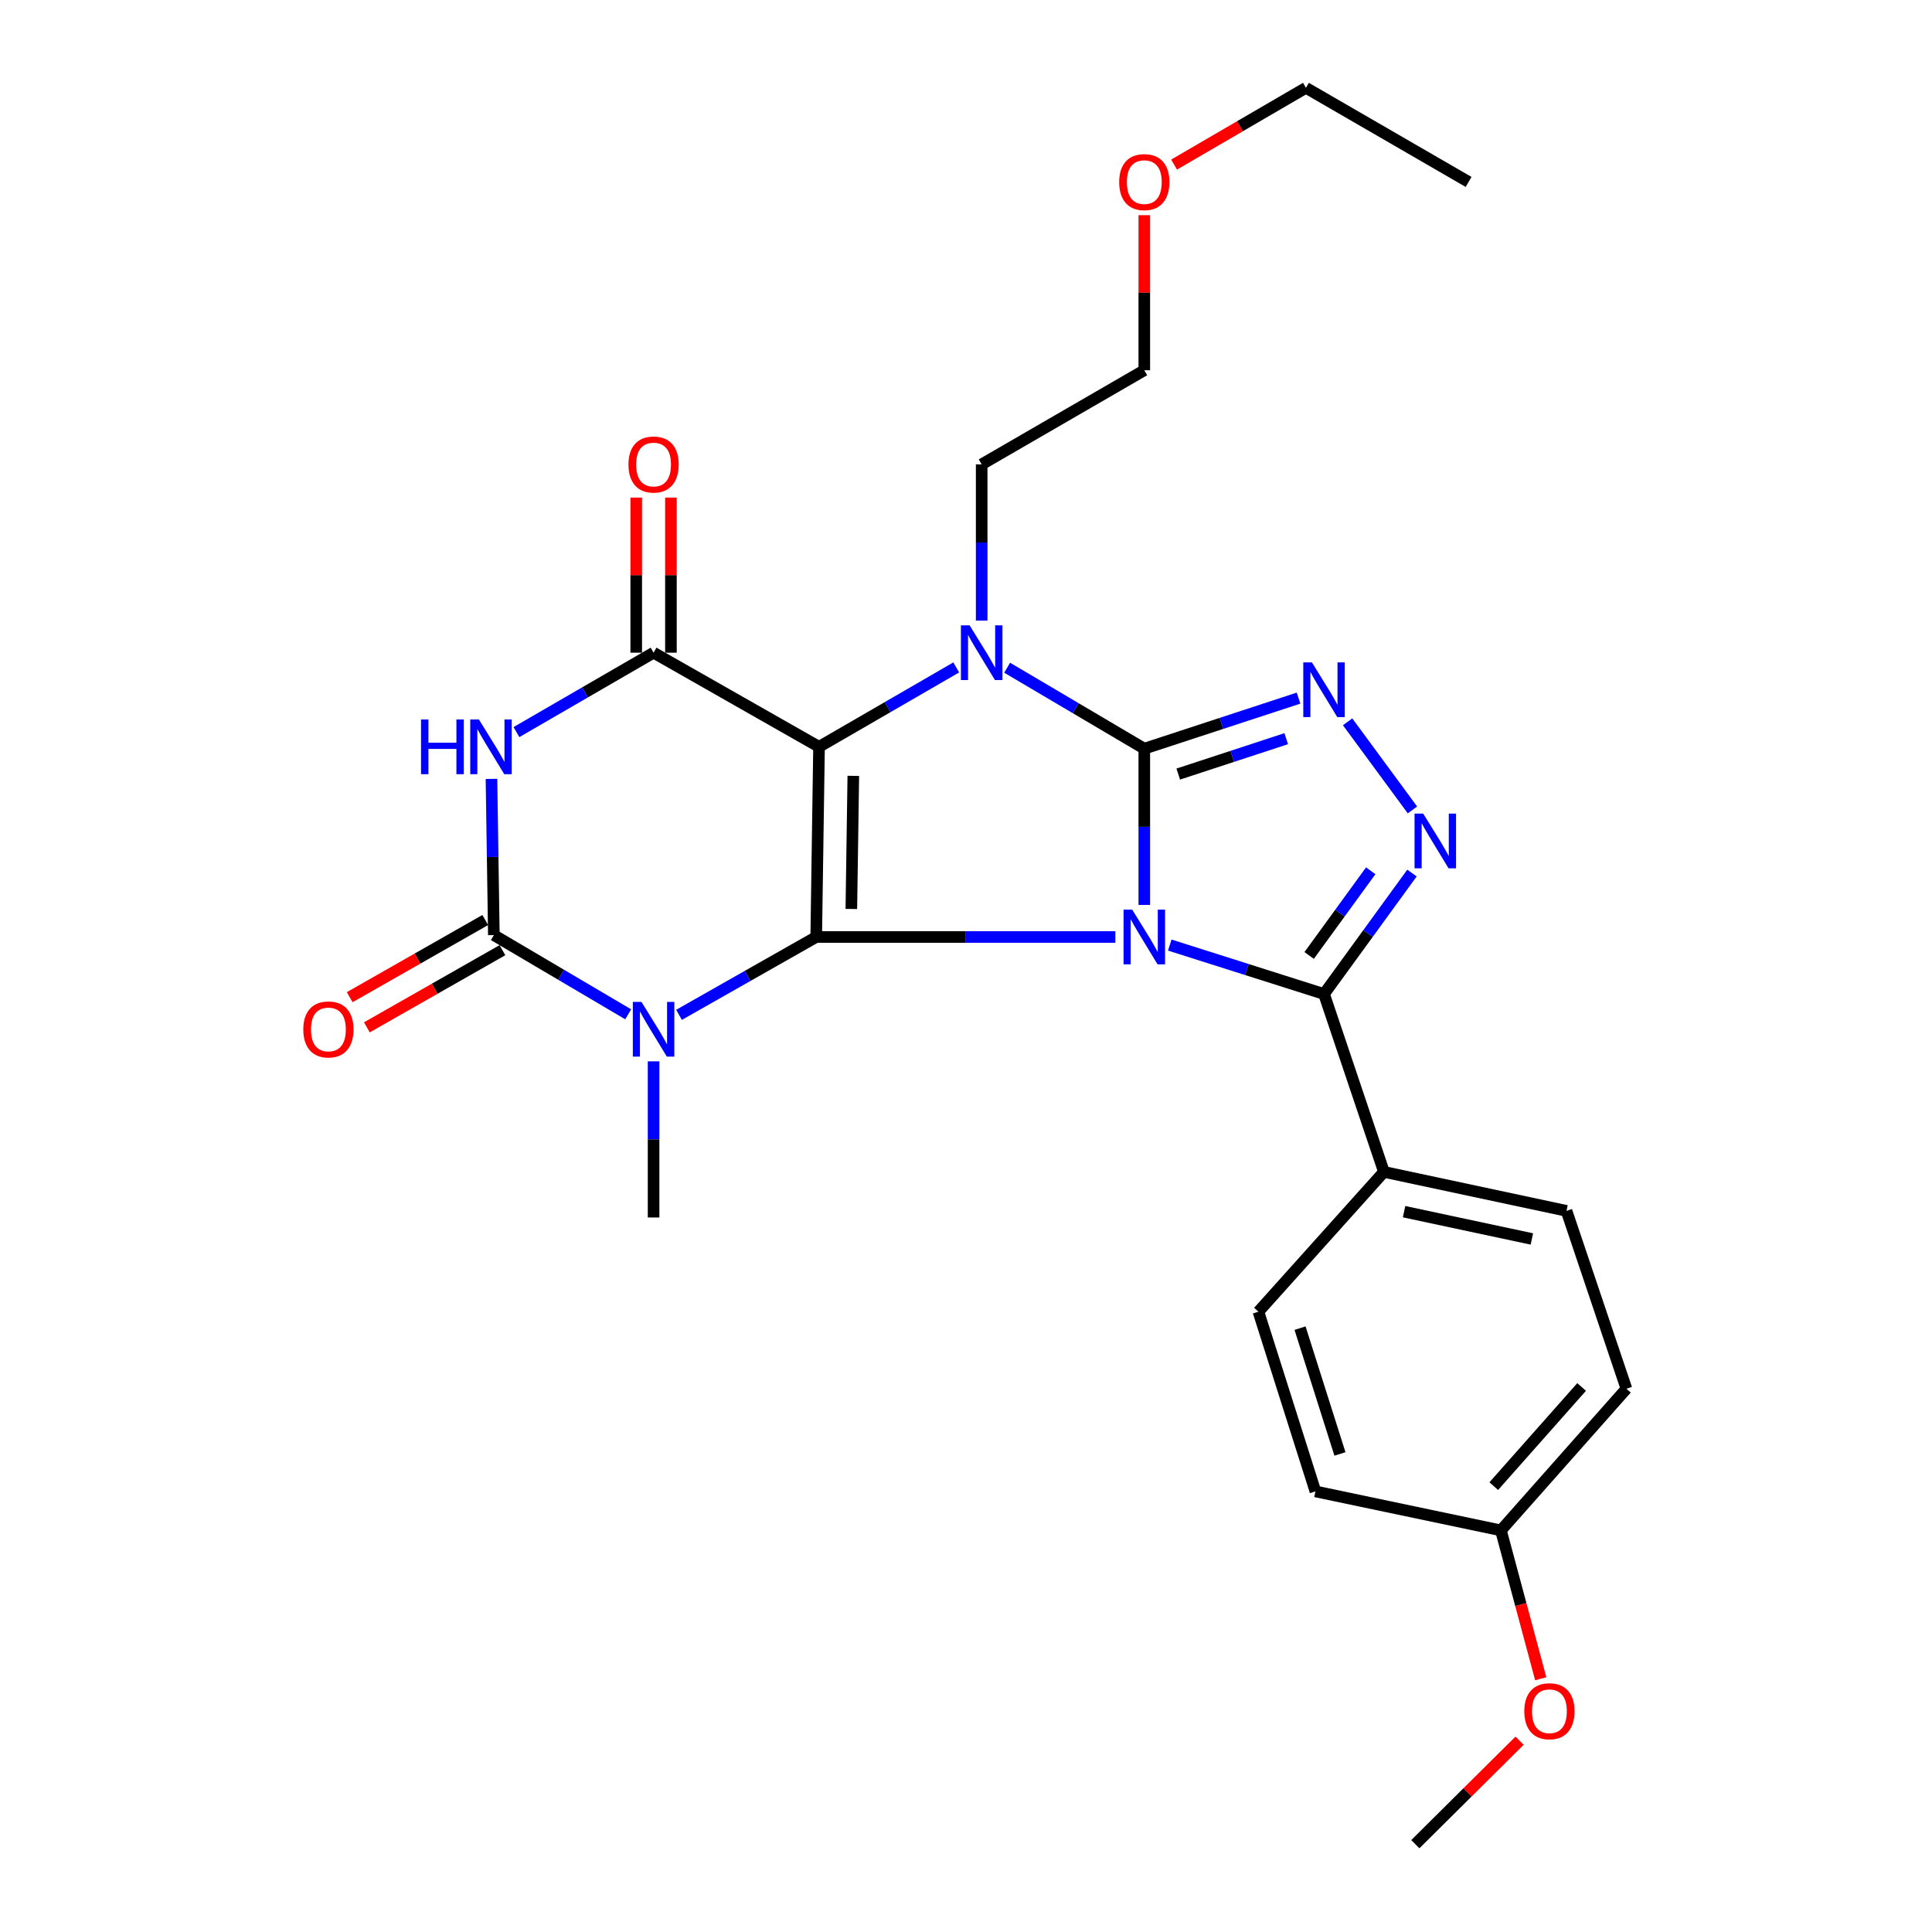 <?xml version='1.0' encoding='iso-8859-1'?>
<svg version='1.1' baseProfile='full'
              xmlns='http://www.w3.org/2000/svg'
                      xmlns:rdkit='http://www.rdkit.org/xml'
                      xmlns:xlink='http://www.w3.org/1999/xlink'
                  xml:space='preserve'
width='1000px' height='1000px' viewBox='0 0 1000 1000'>
<!-- END OF HEADER -->
<rect style='opacity:1.0;fill:#FFFFFF;stroke:none' width='1000' height='1000' x='0' y='0'> </rect>
<path class='bond-0' d='M 577.302,484.982 L 499.888,484.982' style='fill:none;fill-rule:evenodd;stroke:#0000FF;stroke-width:6px;stroke-linecap:butt;stroke-linejoin:miter;stroke-opacity:1' />
<path class='bond-0' d='M 499.888,484.982 L 422.474,484.982' style='fill:none;fill-rule:evenodd;stroke:#000000;stroke-width:6px;stroke-linecap:butt;stroke-linejoin:miter;stroke-opacity:1' />
<path class='bond-1' d='M 592.288,468.385 L 592.288,427.951' style='fill:none;fill-rule:evenodd;stroke:#0000FF;stroke-width:6px;stroke-linecap:butt;stroke-linejoin:miter;stroke-opacity:1' />
<path class='bond-1' d='M 592.288,427.951 L 592.288,387.516' style='fill:none;fill-rule:evenodd;stroke:#000000;stroke-width:6px;stroke-linecap:butt;stroke-linejoin:miter;stroke-opacity:1' />
<path class='bond-9' d='M 605.468,489.164 L 645.39,501.832' style='fill:none;fill-rule:evenodd;stroke:#0000FF;stroke-width:6px;stroke-linecap:butt;stroke-linejoin:miter;stroke-opacity:1' />
<path class='bond-9' d='M 645.39,501.832 L 685.312,514.5' style='fill:none;fill-rule:evenodd;stroke:#000000;stroke-width:6px;stroke-linecap:butt;stroke-linejoin:miter;stroke-opacity:1' />
<path class='bond-2' d='M 422.474,484.982 L 423.931,386.558' style='fill:none;fill-rule:evenodd;stroke:#000000;stroke-width:6px;stroke-linecap:butt;stroke-linejoin:miter;stroke-opacity:1' />
<path class='bond-2' d='M 440.653,470.484 L 441.673,401.588' style='fill:none;fill-rule:evenodd;stroke:#000000;stroke-width:6px;stroke-linecap:butt;stroke-linejoin:miter;stroke-opacity:1' />
<path class='bond-4' d='M 422.474,484.982 L 386.963,505.133' style='fill:none;fill-rule:evenodd;stroke:#000000;stroke-width:6px;stroke-linecap:butt;stroke-linejoin:miter;stroke-opacity:1' />
<path class='bond-4' d='M 386.963,505.133 L 351.451,525.284' style='fill:none;fill-rule:evenodd;stroke:#0000FF;stroke-width:6px;stroke-linecap:butt;stroke-linejoin:miter;stroke-opacity:1' />
<path class='bond-3' d='M 592.288,387.516 L 556.793,366.564' style='fill:none;fill-rule:evenodd;stroke:#000000;stroke-width:6px;stroke-linecap:butt;stroke-linejoin:miter;stroke-opacity:1' />
<path class='bond-3' d='M 556.793,366.564 L 521.298,345.613' style='fill:none;fill-rule:evenodd;stroke:#0000FF;stroke-width:6px;stroke-linecap:butt;stroke-linejoin:miter;stroke-opacity:1' />
<path class='bond-8' d='M 592.288,387.516 L 632.206,374.43' style='fill:none;fill-rule:evenodd;stroke:#000000;stroke-width:6px;stroke-linecap:butt;stroke-linejoin:miter;stroke-opacity:1' />
<path class='bond-8' d='M 632.206,374.43 L 672.125,361.343' style='fill:none;fill-rule:evenodd;stroke:#0000FF;stroke-width:6px;stroke-linecap:butt;stroke-linejoin:miter;stroke-opacity:1' />
<path class='bond-8' d='M 609.859,400.659 L 637.802,391.498' style='fill:none;fill-rule:evenodd;stroke:#000000;stroke-width:6px;stroke-linecap:butt;stroke-linejoin:miter;stroke-opacity:1' />
<path class='bond-8' d='M 637.802,391.498 L 665.745,382.338' style='fill:none;fill-rule:evenodd;stroke:#0000FF;stroke-width:6px;stroke-linecap:butt;stroke-linejoin:miter;stroke-opacity:1' />
<path class='bond-5' d='M 423.931,386.558 L 338.291,337.831' style='fill:none;fill-rule:evenodd;stroke:#000000;stroke-width:6px;stroke-linecap:butt;stroke-linejoin:miter;stroke-opacity:1' />
<path class='bond-28' d='M 423.931,386.558 L 459.437,366.006' style='fill:none;fill-rule:evenodd;stroke:#000000;stroke-width:6px;stroke-linecap:butt;stroke-linejoin:miter;stroke-opacity:1' />
<path class='bond-28' d='M 459.437,366.006 L 494.943,345.455' style='fill:none;fill-rule:evenodd;stroke:#0000FF;stroke-width:6px;stroke-linecap:butt;stroke-linejoin:miter;stroke-opacity:1' />
<path class='bond-14' d='M 508.114,321.234 L 508.114,280.794' style='fill:none;fill-rule:evenodd;stroke:#0000FF;stroke-width:6px;stroke-linecap:butt;stroke-linejoin:miter;stroke-opacity:1' />
<path class='bond-14' d='M 508.114,280.794 L 508.114,240.355' style='fill:none;fill-rule:evenodd;stroke:#000000;stroke-width:6px;stroke-linecap:butt;stroke-linejoin:miter;stroke-opacity:1' />
<path class='bond-6' d='M 325.152,525.004 L 290.383,504.504' style='fill:none;fill-rule:evenodd;stroke:#0000FF;stroke-width:6px;stroke-linecap:butt;stroke-linejoin:miter;stroke-opacity:1' />
<path class='bond-6' d='M 290.383,504.504 L 255.615,484.004' style='fill:none;fill-rule:evenodd;stroke:#000000;stroke-width:6px;stroke-linecap:butt;stroke-linejoin:miter;stroke-opacity:1' />
<path class='bond-15' d='M 338.291,549.347 L 338.291,589.757' style='fill:none;fill-rule:evenodd;stroke:#0000FF;stroke-width:6px;stroke-linecap:butt;stroke-linejoin:miter;stroke-opacity:1' />
<path class='bond-15' d='M 338.291,589.757 L 338.291,630.167' style='fill:none;fill-rule:evenodd;stroke:#000000;stroke-width:6px;stroke-linecap:butt;stroke-linejoin:miter;stroke-opacity:1' />
<path class='bond-13' d='M 347.272,337.831 L 347.272,297.691' style='fill:none;fill-rule:evenodd;stroke:#000000;stroke-width:6px;stroke-linecap:butt;stroke-linejoin:miter;stroke-opacity:1' />
<path class='bond-13' d='M 347.272,297.691 L 347.272,257.552' style='fill:none;fill-rule:evenodd;stroke:#FF0000;stroke-width:6px;stroke-linecap:butt;stroke-linejoin:miter;stroke-opacity:1' />
<path class='bond-13' d='M 329.31,337.831 L 329.31,297.691' style='fill:none;fill-rule:evenodd;stroke:#000000;stroke-width:6px;stroke-linecap:butt;stroke-linejoin:miter;stroke-opacity:1' />
<path class='bond-13' d='M 329.31,297.691 L 329.31,257.552' style='fill:none;fill-rule:evenodd;stroke:#FF0000;stroke-width:6px;stroke-linecap:butt;stroke-linejoin:miter;stroke-opacity:1' />
<path class='bond-30' d='M 338.291,337.831 L 302.8,358.381' style='fill:none;fill-rule:evenodd;stroke:#000000;stroke-width:6px;stroke-linecap:butt;stroke-linejoin:miter;stroke-opacity:1' />
<path class='bond-30' d='M 302.8,358.381 L 267.309,378.932' style='fill:none;fill-rule:evenodd;stroke:#0000FF;stroke-width:6px;stroke-linecap:butt;stroke-linejoin:miter;stroke-opacity:1' />
<path class='bond-7' d='M 255.615,484.004 L 255.002,443.579' style='fill:none;fill-rule:evenodd;stroke:#000000;stroke-width:6px;stroke-linecap:butt;stroke-linejoin:miter;stroke-opacity:1' />
<path class='bond-7' d='M 255.002,443.579 L 254.389,403.155' style='fill:none;fill-rule:evenodd;stroke:#0000FF;stroke-width:6px;stroke-linecap:butt;stroke-linejoin:miter;stroke-opacity:1' />
<path class='bond-12' d='M 251.171,476.199 L 216.088,496.171' style='fill:none;fill-rule:evenodd;stroke:#000000;stroke-width:6px;stroke-linecap:butt;stroke-linejoin:miter;stroke-opacity:1' />
<path class='bond-12' d='M 216.088,496.171 L 181.005,516.143' style='fill:none;fill-rule:evenodd;stroke:#FF0000;stroke-width:6px;stroke-linecap:butt;stroke-linejoin:miter;stroke-opacity:1' />
<path class='bond-12' d='M 260.058,491.809 L 224.975,511.781' style='fill:none;fill-rule:evenodd;stroke:#000000;stroke-width:6px;stroke-linecap:butt;stroke-linejoin:miter;stroke-opacity:1' />
<path class='bond-12' d='M 224.975,511.781 L 189.891,531.753' style='fill:none;fill-rule:evenodd;stroke:#FF0000;stroke-width:6px;stroke-linecap:butt;stroke-linejoin:miter;stroke-opacity:1' />
<path class='bond-27' d='M 697.521,373.61 L 731.082,419.211' style='fill:none;fill-rule:evenodd;stroke:#0000FF;stroke-width:6px;stroke-linecap:butt;stroke-linejoin:miter;stroke-opacity:1' />
<path class='bond-10' d='M 685.312,514.5 L 708.074,483.197' style='fill:none;fill-rule:evenodd;stroke:#000000;stroke-width:6px;stroke-linecap:butt;stroke-linejoin:miter;stroke-opacity:1' />
<path class='bond-10' d='M 708.074,483.197 L 730.835,451.894' style='fill:none;fill-rule:evenodd;stroke:#0000FF;stroke-width:6px;stroke-linecap:butt;stroke-linejoin:miter;stroke-opacity:1' />
<path class='bond-10' d='M 677.613,494.545 L 693.546,472.633' style='fill:none;fill-rule:evenodd;stroke:#000000;stroke-width:6px;stroke-linecap:butt;stroke-linejoin:miter;stroke-opacity:1' />
<path class='bond-10' d='M 693.546,472.633 L 709.479,450.722' style='fill:none;fill-rule:evenodd;stroke:#0000FF;stroke-width:6px;stroke-linecap:butt;stroke-linejoin:miter;stroke-opacity:1' />
<path class='bond-11' d='M 685.312,514.5 L 716.317,606.566' style='fill:none;fill-rule:evenodd;stroke:#000000;stroke-width:6px;stroke-linecap:butt;stroke-linejoin:miter;stroke-opacity:1' />
<path class='bond-16' d='M 716.317,606.566 L 810.819,626.744' style='fill:none;fill-rule:evenodd;stroke:#000000;stroke-width:6px;stroke-linecap:butt;stroke-linejoin:miter;stroke-opacity:1' />
<path class='bond-16' d='M 726.742,627.159 L 792.893,641.284' style='fill:none;fill-rule:evenodd;stroke:#000000;stroke-width:6px;stroke-linecap:butt;stroke-linejoin:miter;stroke-opacity:1' />
<path class='bond-17' d='M 716.317,606.566 L 651.354,678.924' style='fill:none;fill-rule:evenodd;stroke:#000000;stroke-width:6px;stroke-linecap:butt;stroke-linejoin:miter;stroke-opacity:1' />
<path class='bond-23' d='M 508.114,240.355 L 592.288,191.638' style='fill:none;fill-rule:evenodd;stroke:#000000;stroke-width:6px;stroke-linecap:butt;stroke-linejoin:miter;stroke-opacity:1' />
<path class='bond-20' d='M 810.819,626.744 L 841.834,718.81' style='fill:none;fill-rule:evenodd;stroke:#000000;stroke-width:6px;stroke-linecap:butt;stroke-linejoin:miter;stroke-opacity:1' />
<path class='bond-19' d='M 651.354,678.924 L 680.862,771.949' style='fill:none;fill-rule:evenodd;stroke:#000000;stroke-width:6px;stroke-linecap:butt;stroke-linejoin:miter;stroke-opacity:1' />
<path class='bond-19' d='M 672.901,687.447 L 693.557,752.564' style='fill:none;fill-rule:evenodd;stroke:#000000;stroke-width:6px;stroke-linecap:butt;stroke-linejoin:miter;stroke-opacity:1' />
<path class='bond-18' d='M 776.87,792.127 L 680.862,771.949' style='fill:none;fill-rule:evenodd;stroke:#000000;stroke-width:6px;stroke-linecap:butt;stroke-linejoin:miter;stroke-opacity:1' />
<path class='bond-21' d='M 776.87,792.127 L 787.177,830.518' style='fill:none;fill-rule:evenodd;stroke:#000000;stroke-width:6px;stroke-linecap:butt;stroke-linejoin:miter;stroke-opacity:1' />
<path class='bond-21' d='M 787.177,830.518 L 797.483,868.909' style='fill:none;fill-rule:evenodd;stroke:#FF0000;stroke-width:6px;stroke-linecap:butt;stroke-linejoin:miter;stroke-opacity:1' />
<path class='bond-29' d='M 776.87,792.127 L 841.834,718.81' style='fill:none;fill-rule:evenodd;stroke:#000000;stroke-width:6px;stroke-linecap:butt;stroke-linejoin:miter;stroke-opacity:1' />
<path class='bond-29' d='M 773.171,769.217 L 818.645,717.896' style='fill:none;fill-rule:evenodd;stroke:#000000;stroke-width:6px;stroke-linecap:butt;stroke-linejoin:miter;stroke-opacity:1' />
<path class='bond-25' d='M 786.533,900.982 L 759.553,927.764' style='fill:none;fill-rule:evenodd;stroke:#FF0000;stroke-width:6px;stroke-linecap:butt;stroke-linejoin:miter;stroke-opacity:1' />
<path class='bond-25' d='M 759.553,927.764 L 732.573,954.545' style='fill:none;fill-rule:evenodd;stroke:#000000;stroke-width:6px;stroke-linecap:butt;stroke-linejoin:miter;stroke-opacity:1' />
<path class='bond-22' d='M 592.288,111.369 L 592.288,151.503' style='fill:none;fill-rule:evenodd;stroke:#FF0000;stroke-width:6px;stroke-linecap:butt;stroke-linejoin:miter;stroke-opacity:1' />
<path class='bond-22' d='M 592.288,151.503 L 592.288,191.638' style='fill:none;fill-rule:evenodd;stroke:#000000;stroke-width:6px;stroke-linecap:butt;stroke-linejoin:miter;stroke-opacity:1' />
<path class='bond-24' d='M 607.708,85.193 L 641.83,65.324' style='fill:none;fill-rule:evenodd;stroke:#FF0000;stroke-width:6px;stroke-linecap:butt;stroke-linejoin:miter;stroke-opacity:1' />
<path class='bond-24' d='M 641.83,65.324 L 675.952,45.455' style='fill:none;fill-rule:evenodd;stroke:#000000;stroke-width:6px;stroke-linecap:butt;stroke-linejoin:miter;stroke-opacity:1' />
<path class='bond-26' d='M 675.952,45.455 L 760.145,94.172' style='fill:none;fill-rule:evenodd;stroke:#000000;stroke-width:6px;stroke-linecap:butt;stroke-linejoin:miter;stroke-opacity:1' />
<path  class='atom-0' d='M 586.028 470.822
L 595.308 485.822
Q 596.228 487.302, 597.708 489.982
Q 599.188 492.662, 599.268 492.822
L 599.268 470.822
L 603.028 470.822
L 603.028 499.142
L 599.148 499.142
L 589.188 482.742
Q 588.028 480.822, 586.788 478.622
Q 585.588 476.422, 585.228 475.742
L 585.228 499.142
L 581.548 499.142
L 581.548 470.822
L 586.028 470.822
' fill='#0000FF'/>
<path  class='atom-4' d='M 501.854 323.671
L 511.134 338.671
Q 512.054 340.151, 513.534 342.831
Q 515.014 345.511, 515.094 345.671
L 515.094 323.671
L 518.854 323.671
L 518.854 351.991
L 514.974 351.991
L 505.014 335.591
Q 503.854 333.671, 502.614 331.471
Q 501.414 329.271, 501.054 328.591
L 501.054 351.991
L 497.374 351.991
L 497.374 323.671
L 501.854 323.671
' fill='#0000FF'/>
<path  class='atom-5' d='M 332.031 518.591
L 341.311 533.591
Q 342.231 535.071, 343.711 537.751
Q 345.191 540.431, 345.271 540.591
L 345.271 518.591
L 349.031 518.591
L 349.031 546.911
L 345.151 546.911
L 335.191 530.511
Q 334.031 528.591, 332.791 526.391
Q 331.591 524.191, 331.231 523.511
L 331.231 546.911
L 327.551 546.911
L 327.551 518.591
L 332.031 518.591
' fill='#0000FF'/>
<path  class='atom-8' d='M 217.918 372.398
L 221.758 372.398
L 221.758 384.438
L 236.238 384.438
L 236.238 372.398
L 240.078 372.398
L 240.078 400.718
L 236.238 400.718
L 236.238 387.638
L 221.758 387.638
L 221.758 400.718
L 217.918 400.718
L 217.918 372.398
' fill='#0000FF'/>
<path  class='atom-8' d='M 247.878 372.398
L 257.158 387.398
Q 258.078 388.878, 259.558 391.558
Q 261.038 394.238, 261.118 394.398
L 261.118 372.398
L 264.878 372.398
L 264.878 400.718
L 260.998 400.718
L 251.038 384.318
Q 249.878 382.398, 248.638 380.198
Q 247.438 377.998, 247.078 377.318
L 247.078 400.718
L 243.398 400.718
L 243.398 372.398
L 247.878 372.398
' fill='#0000FF'/>
<path  class='atom-9' d='M 679.052 342.86
L 688.332 357.86
Q 689.252 359.34, 690.732 362.02
Q 692.212 364.7, 692.292 364.86
L 692.292 342.86
L 696.052 342.86
L 696.052 371.18
L 692.172 371.18
L 682.212 354.78
Q 681.052 352.86, 679.812 350.66
Q 678.612 348.46, 678.252 347.78
L 678.252 371.18
L 674.572 371.18
L 674.572 342.86
L 679.052 342.86
' fill='#0000FF'/>
<path  class='atom-11' d='M 736.651 421.126
L 745.931 436.126
Q 746.851 437.606, 748.331 440.286
Q 749.811 442.966, 749.891 443.126
L 749.891 421.126
L 753.651 421.126
L 753.651 449.446
L 749.771 449.446
L 739.811 433.046
Q 738.651 431.126, 737.411 428.926
Q 736.211 426.726, 735.851 426.046
L 735.851 449.446
L 732.171 449.446
L 732.171 421.126
L 736.651 421.126
' fill='#0000FF'/>
<path  class='atom-13' d='M 156.985 532.831
Q 156.985 526.031, 160.345 522.231
Q 163.705 518.431, 169.985 518.431
Q 176.265 518.431, 179.625 522.231
Q 182.985 526.031, 182.985 532.831
Q 182.985 539.711, 179.585 543.631
Q 176.185 547.511, 169.985 547.511
Q 163.745 547.511, 160.345 543.631
Q 156.985 539.751, 156.985 532.831
M 169.985 544.311
Q 174.305 544.311, 176.625 541.431
Q 178.985 538.511, 178.985 532.831
Q 178.985 527.271, 176.625 524.471
Q 174.305 521.631, 169.985 521.631
Q 165.665 521.631, 163.305 524.431
Q 160.985 527.231, 160.985 532.831
Q 160.985 538.551, 163.305 541.431
Q 165.665 544.311, 169.985 544.311
' fill='#FF0000'/>
<path  class='atom-14' d='M 325.291 240.435
Q 325.291 233.635, 328.651 229.835
Q 332.011 226.035, 338.291 226.035
Q 344.571 226.035, 347.931 229.835
Q 351.291 233.635, 351.291 240.435
Q 351.291 247.315, 347.891 251.235
Q 344.491 255.115, 338.291 255.115
Q 332.051 255.115, 328.651 251.235
Q 325.291 247.355, 325.291 240.435
M 338.291 251.915
Q 342.611 251.915, 344.931 249.035
Q 347.291 246.115, 347.291 240.435
Q 347.291 234.875, 344.931 232.075
Q 342.611 229.235, 338.291 229.235
Q 333.971 229.235, 331.611 232.035
Q 329.291 234.835, 329.291 240.435
Q 329.291 246.155, 331.611 249.035
Q 333.971 251.915, 338.291 251.915
' fill='#FF0000'/>
<path  class='atom-22' d='M 788.977 885.73
Q 788.977 878.93, 792.337 875.13
Q 795.697 871.33, 801.977 871.33
Q 808.257 871.33, 811.617 875.13
Q 814.977 878.93, 814.977 885.73
Q 814.977 892.61, 811.577 896.53
Q 808.177 900.41, 801.977 900.41
Q 795.737 900.41, 792.337 896.53
Q 788.977 892.65, 788.977 885.73
M 801.977 897.21
Q 806.297 897.21, 808.617 894.33
Q 810.977 891.41, 810.977 885.73
Q 810.977 880.17, 808.617 877.37
Q 806.297 874.53, 801.977 874.53
Q 797.657 874.53, 795.297 877.33
Q 792.977 880.13, 792.977 885.73
Q 792.977 891.45, 795.297 894.33
Q 797.657 897.21, 801.977 897.21
' fill='#FF0000'/>
<path  class='atom-23' d='M 579.288 94.252
Q 579.288 87.452, 582.648 83.652
Q 586.008 79.852, 592.288 79.852
Q 598.568 79.852, 601.928 83.652
Q 605.288 87.452, 605.288 94.252
Q 605.288 101.132, 601.888 105.052
Q 598.488 108.932, 592.288 108.932
Q 586.048 108.932, 582.648 105.052
Q 579.288 101.172, 579.288 94.252
M 592.288 105.732
Q 596.608 105.732, 598.928 102.852
Q 601.288 99.932, 601.288 94.252
Q 601.288 88.692, 598.928 85.892
Q 596.608 83.052, 592.288 83.052
Q 587.968 83.052, 585.608 85.852
Q 583.288 88.652, 583.288 94.252
Q 583.288 99.972, 585.608 102.852
Q 587.968 105.732, 592.288 105.732
' fill='#FF0000'/>
</svg>

